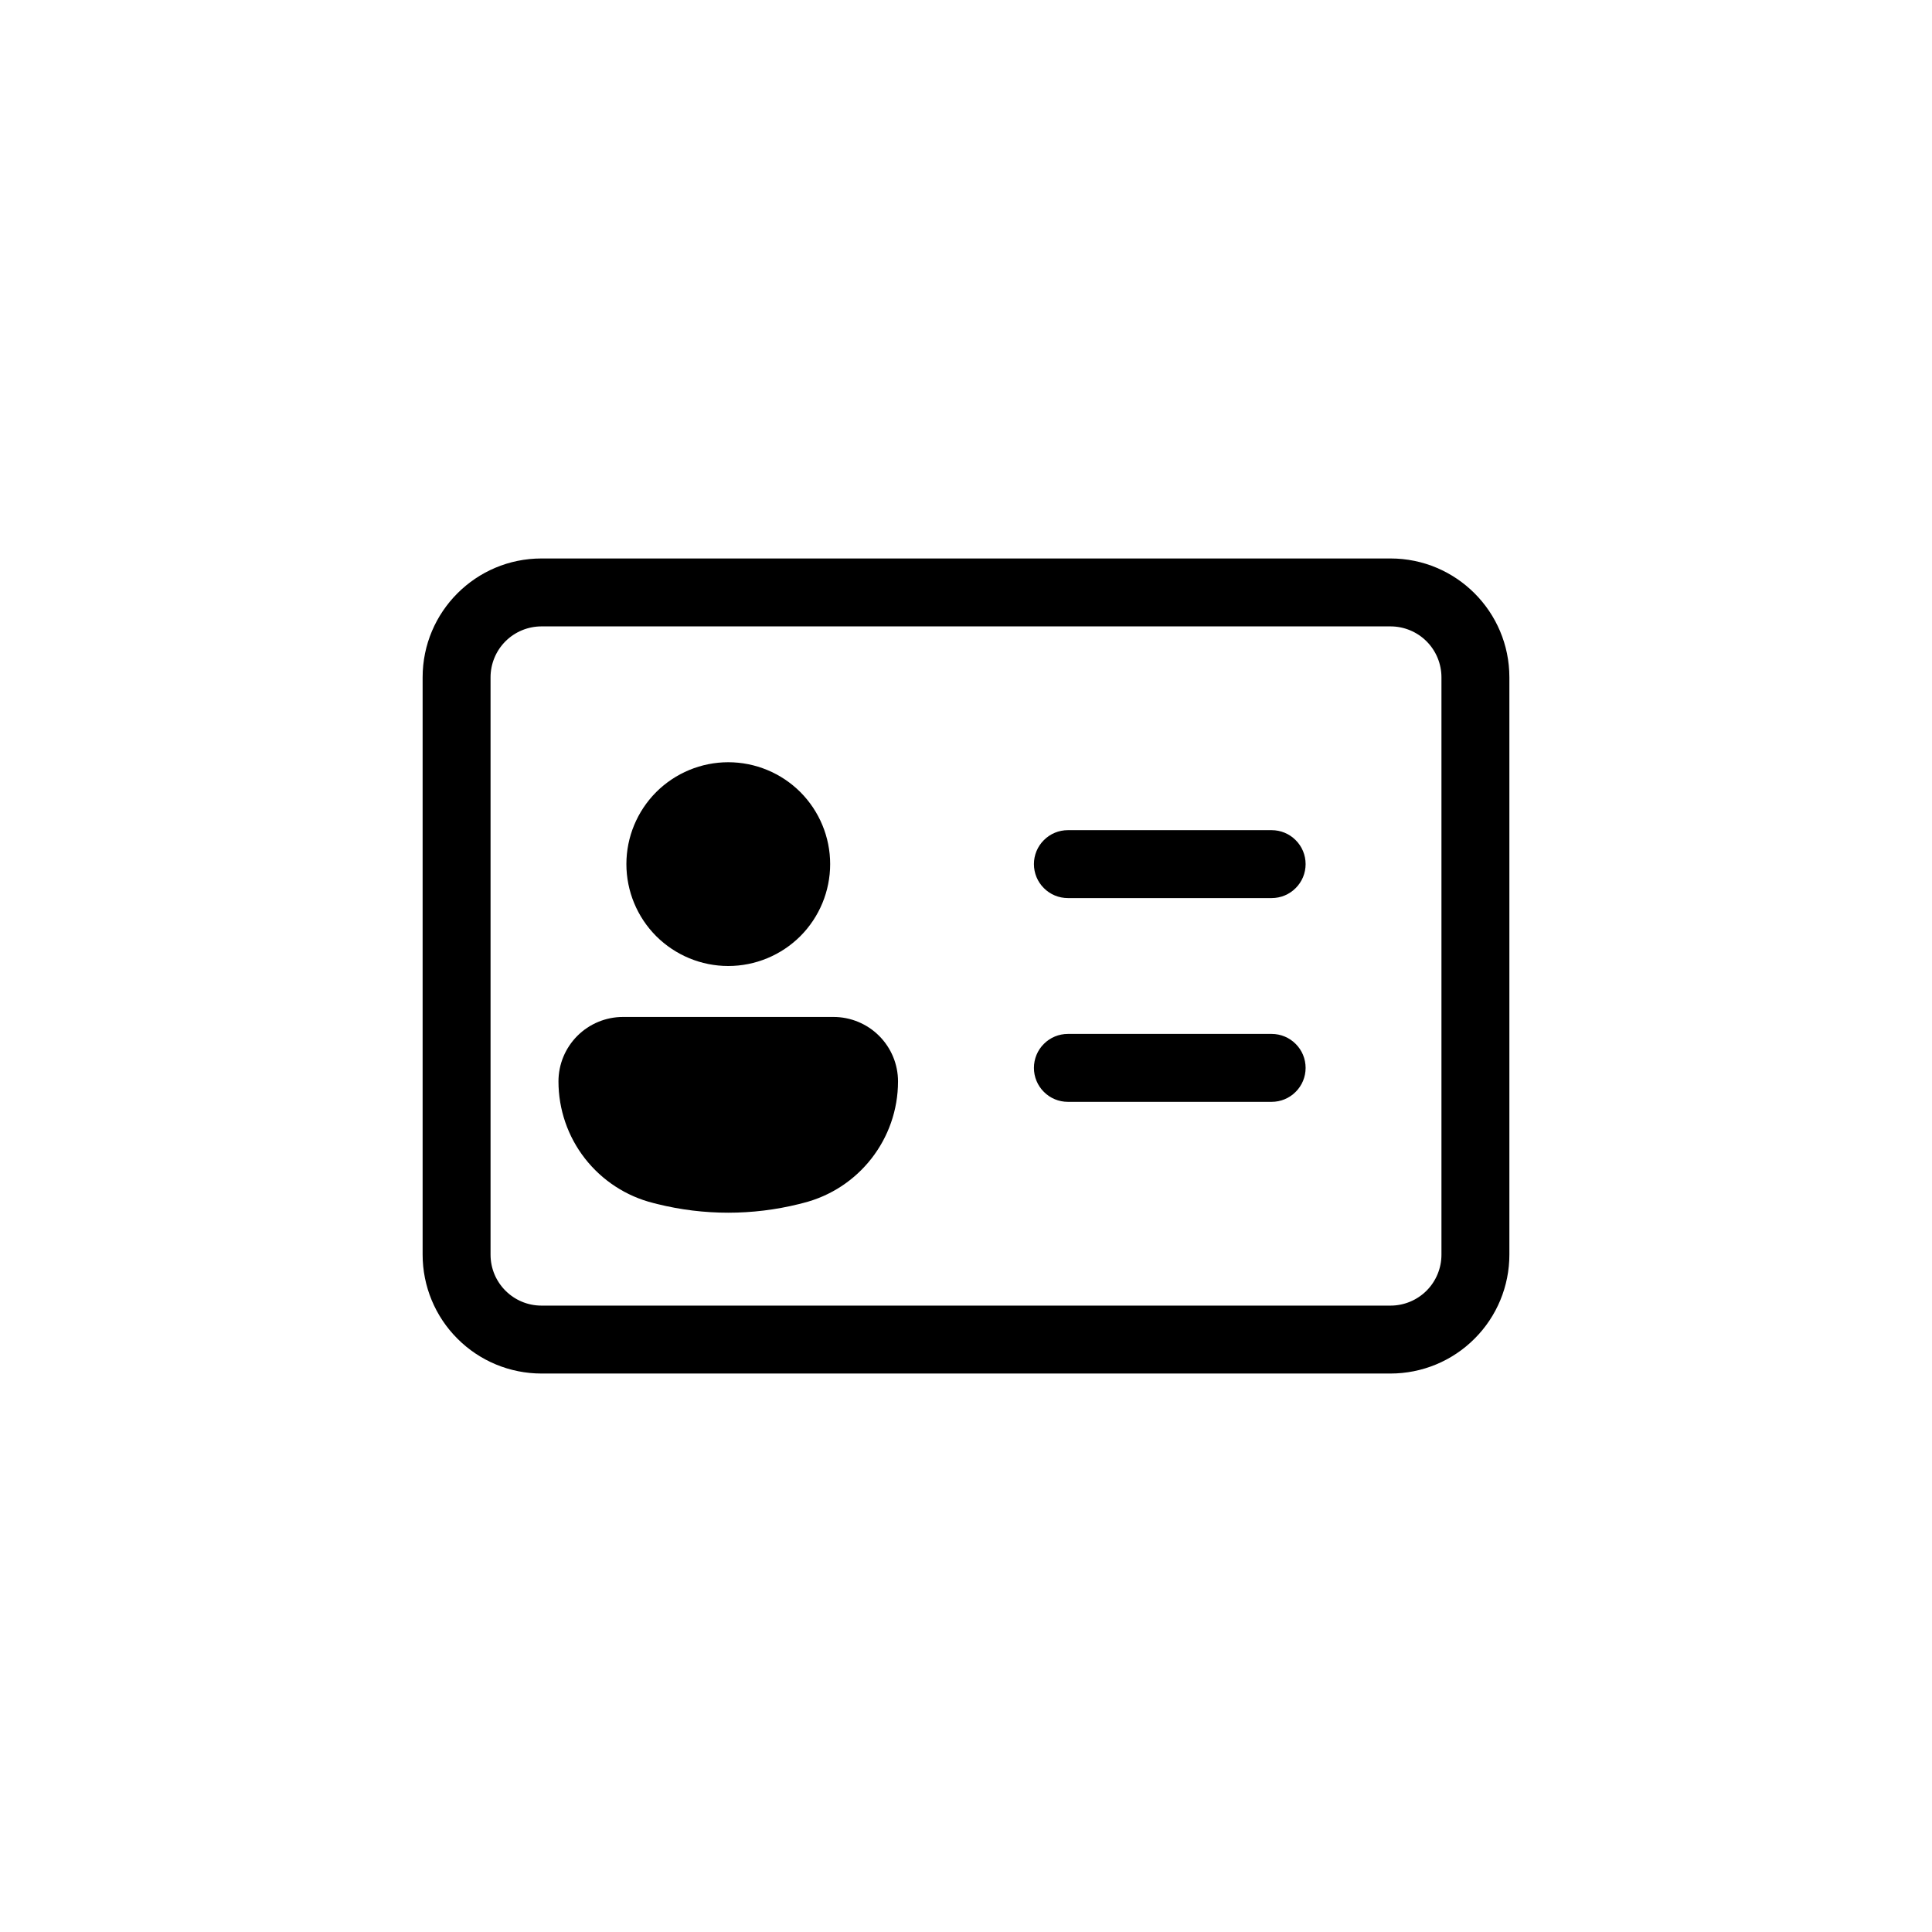 <svg width="32" height="32" viewBox="0 0 32 32" fill="none" xmlns="http://www.w3.org/2000/svg">
<path d="M13.75 14.312C13.75 14.76 13.572 15.189 13.256 15.506C12.939 15.822 12.51 16 12.062 16C11.615 16 11.186 15.822 10.869 15.506C10.553 15.189 10.375 14.76 10.375 14.312C10.375 13.865 10.553 13.436 10.869 13.119C11.186 12.803 11.615 12.625 12.062 12.625C12.51 12.625 12.939 12.803 13.256 13.119C13.572 13.436 13.75 13.865 13.75 14.312ZM9.25 17.911C9.25 17.628 9.363 17.357 9.563 17.157C9.763 16.957 10.035 16.844 10.318 16.844H13.806C14.089 16.844 14.361 16.957 14.561 17.157C14.761 17.357 14.874 17.628 14.874 17.911C14.874 18.864 14.225 19.695 13.3 19.926L13.234 19.943C12.464 20.134 11.659 20.134 10.889 19.943L10.822 19.926C10.373 19.814 9.974 19.554 9.689 19.189C9.404 18.824 9.25 18.374 9.25 17.911ZM17.688 13.75C17.538 13.75 17.395 13.809 17.29 13.915C17.184 14.02 17.125 14.163 17.125 14.312C17.125 14.462 17.184 14.605 17.29 14.71C17.395 14.816 17.538 14.875 17.688 14.875H21.062C21.212 14.875 21.355 14.816 21.46 14.71C21.566 14.605 21.625 14.462 21.625 14.312C21.625 14.163 21.566 14.02 21.46 13.915C21.355 13.809 21.212 13.75 21.062 13.75H17.688ZM17.688 17.125C17.538 17.125 17.395 17.184 17.29 17.29C17.184 17.395 17.125 17.538 17.125 17.688C17.125 17.837 17.184 17.98 17.29 18.085C17.395 18.191 17.538 18.25 17.688 18.25H21.062C21.212 18.25 21.355 18.191 21.46 18.085C21.566 17.98 21.625 17.837 21.625 17.688C21.625 17.538 21.566 17.395 21.46 17.29C21.355 17.184 21.212 17.125 21.062 17.125H17.688ZM7 11.219C7 10.132 7.882 9.25 8.969 9.25H23.031C24.118 9.25 25 10.132 25 11.219V20.781C25 21.303 24.793 21.804 24.423 22.173C24.054 22.543 23.553 22.75 23.031 22.75H8.969C8.447 22.75 7.946 22.543 7.577 22.173C7.207 21.804 7 21.303 7 20.781V11.219ZM8.969 10.375C8.745 10.375 8.53 10.464 8.372 10.622C8.214 10.78 8.125 10.995 8.125 11.219V20.781C8.125 21.247 8.503 21.625 8.969 21.625H23.031C23.255 21.625 23.47 21.536 23.628 21.378C23.786 21.22 23.875 21.005 23.875 20.781V11.219C23.875 10.995 23.786 10.78 23.628 10.622C23.47 10.464 23.255 10.375 23.031 10.375H8.969Z" fill="black"/>
</svg>
